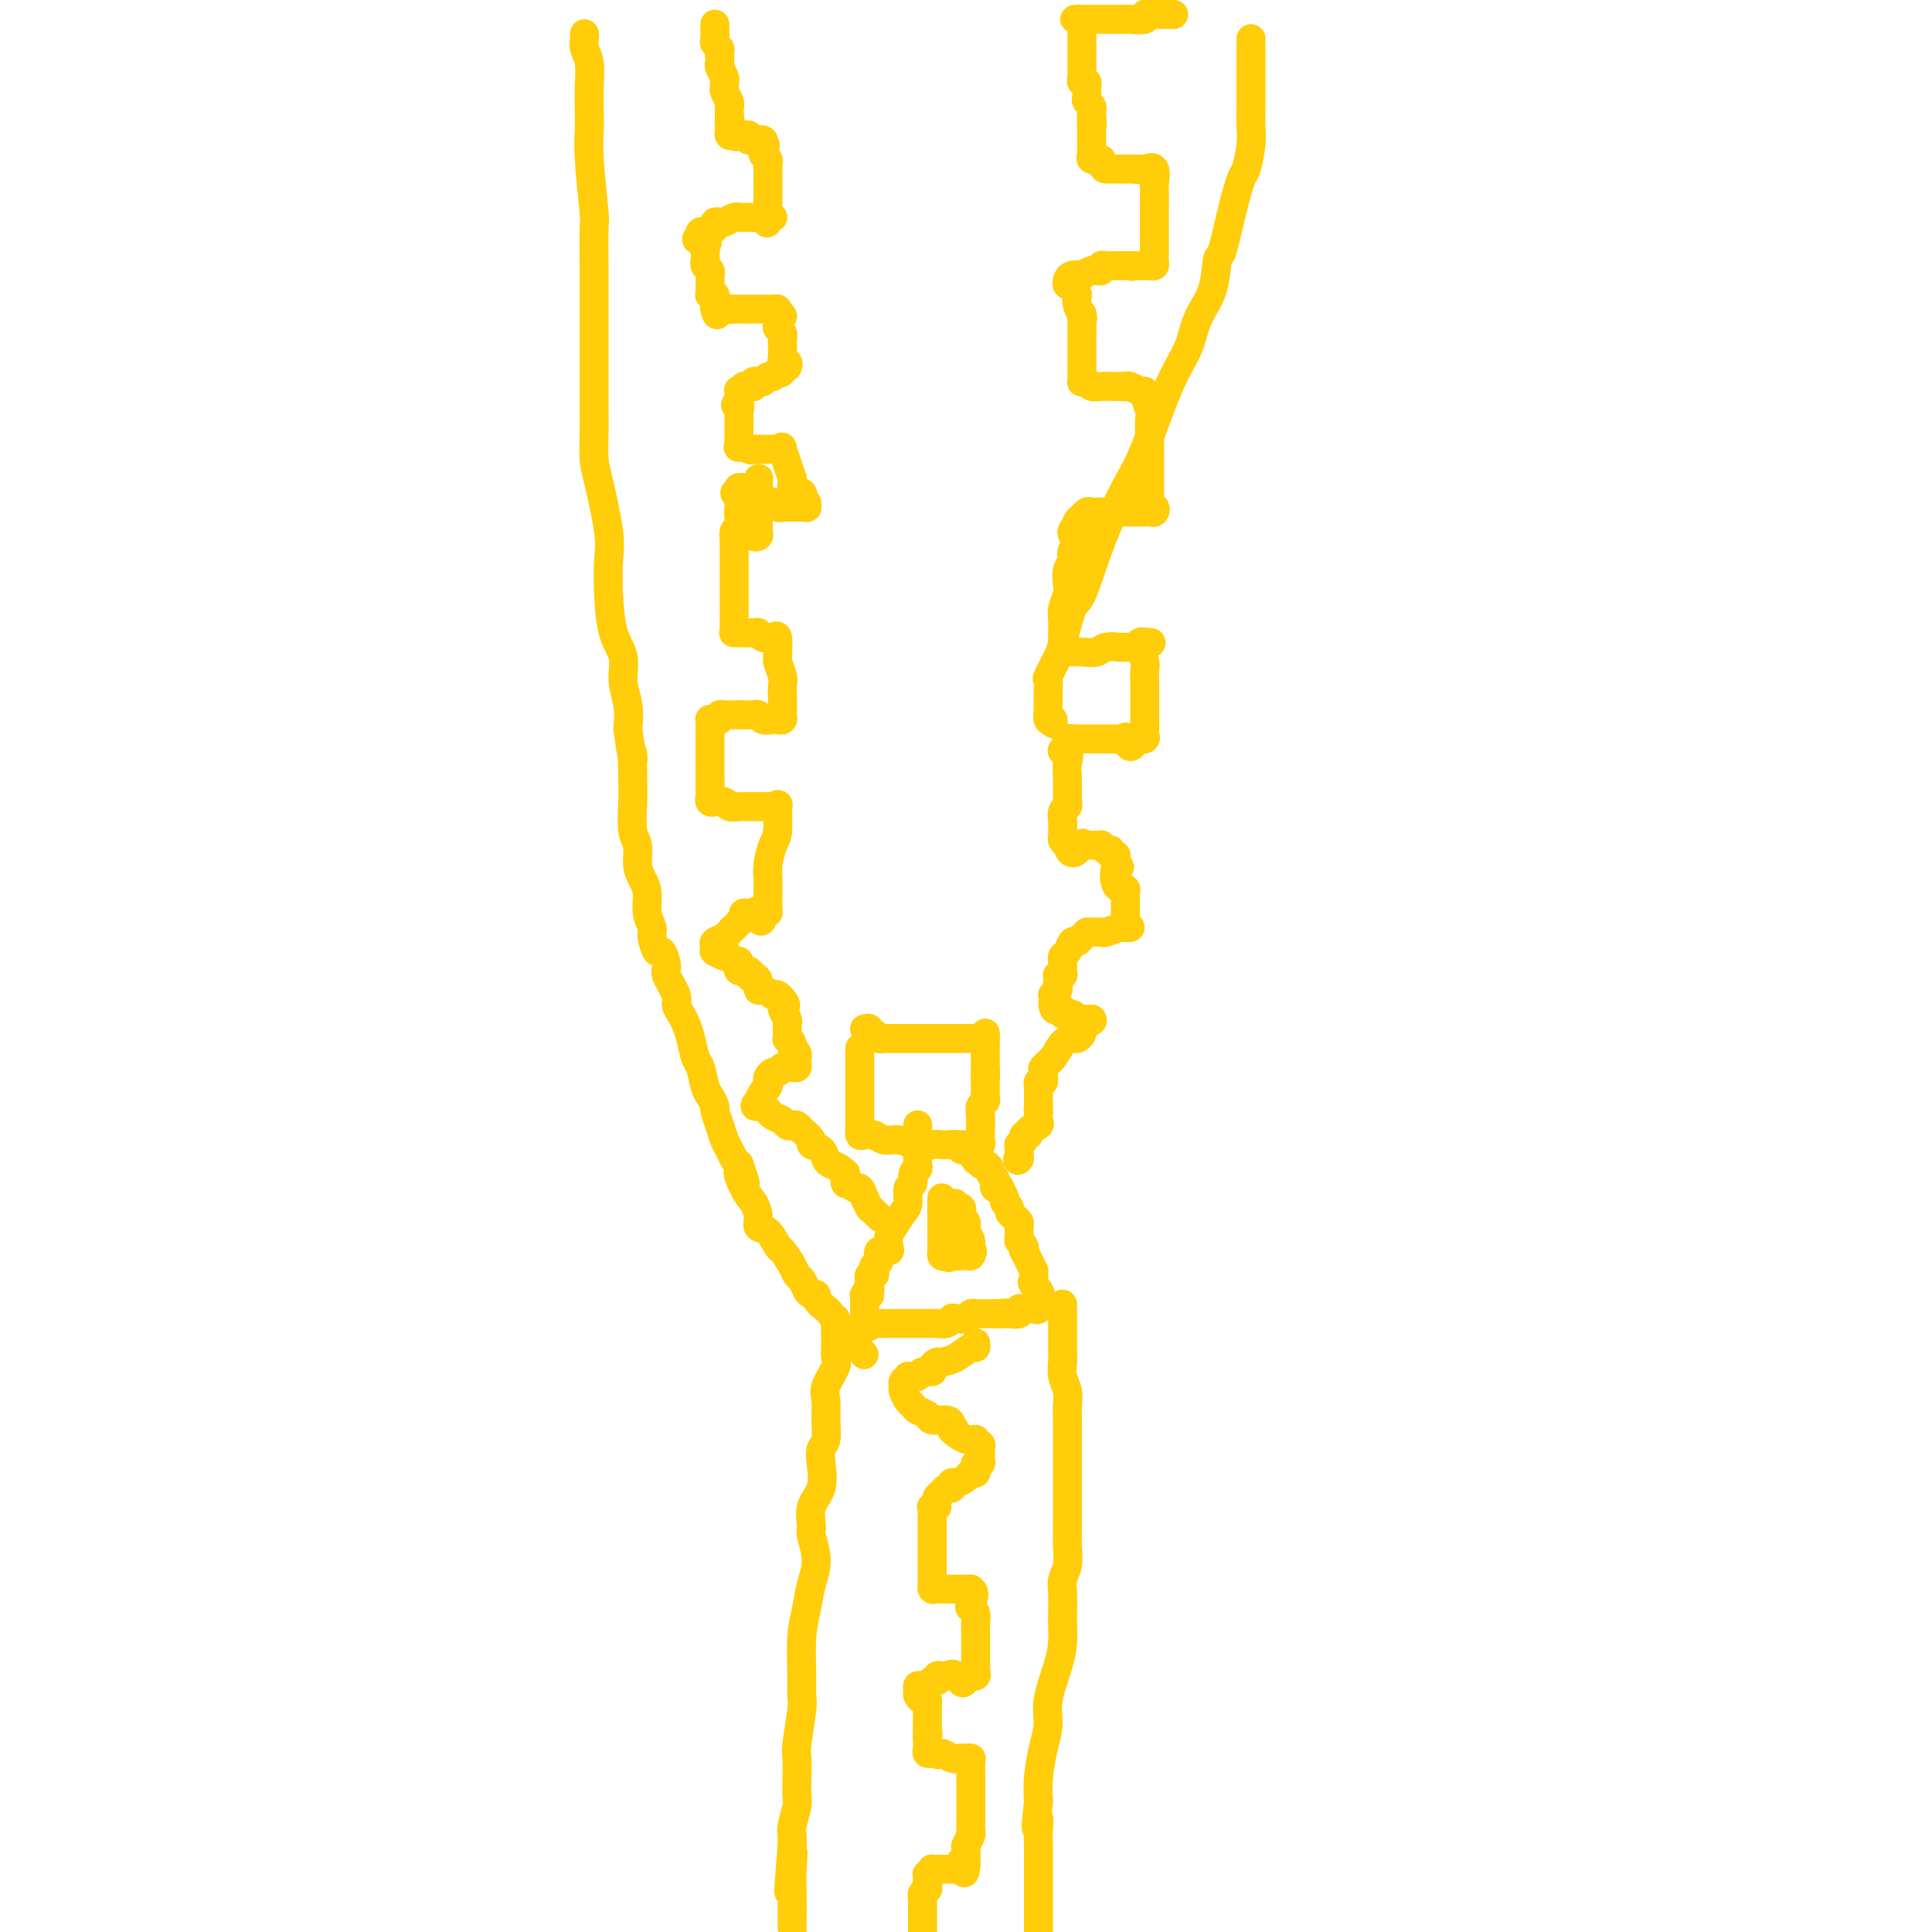 <svg viewBox='0 0 400 400' version='1.1' xmlns='http://www.w3.org/2000/svg' xmlns:xlink='http://www.w3.org/1999/xlink'><g fill='none' stroke='#FFCD0A' stroke-width='6' stroke-linecap='round' stroke-linejoin='round'><path d='M178,217c-0.000,0.333 -0.000,0.666 0,1c0.000,0.334 0.000,0.669 0,1c-0.000,0.331 -0.000,0.660 0,1c0.000,0.340 0.000,0.692 0,1c-0.000,0.308 -0.000,0.572 0,1c0.000,0.428 0.000,1.022 0,2c-0.000,0.978 -0.000,2.342 0,3c0.000,0.658 0.000,0.610 0,1c-0.000,0.390 -0.001,1.219 0,2c0.001,0.781 0.002,1.516 0,2c-0.002,0.484 -0.009,0.717 0,1c0.009,0.283 0.032,0.616 0,1c-0.032,0.384 -0.119,0.820 0,1c0.119,0.180 0.443,0.103 1,0c0.557,-0.103 1.345,-0.234 2,0c0.655,0.234 1.176,0.832 2,1c0.824,0.168 1.950,-0.095 3,0c1.050,0.095 2.025,0.547 3,1'/><path d='M189,237c2.520,0.619 3.318,0.166 4,0c0.682,-0.166 1.246,-0.044 2,0c0.754,0.044 1.698,0.012 2,0c0.302,-0.012 -0.039,-0.003 0,0c0.039,0.003 0.459,0.002 1,0c0.541,-0.002 1.203,-0.003 2,0c0.797,0.003 1.730,0.010 2,0c0.270,-0.010 -0.124,-0.037 0,0c0.124,0.037 0.764,0.136 1,0c0.236,-0.136 0.067,-0.509 0,-1c-0.067,-0.491 -0.032,-1.101 0,-2c0.032,-0.899 0.061,-2.086 0,-3c-0.061,-0.914 -0.213,-1.554 0,-2c0.213,-0.446 0.789,-0.697 1,-1c0.211,-0.303 0.057,-0.659 0,-1c-0.057,-0.341 -0.015,-0.669 0,-1c0.015,-0.331 0.004,-0.666 0,-1c-0.004,-0.334 -0.001,-0.667 0,-1c0.001,-0.333 0.001,-0.667 0,-1'/><path d='M204,223c0.155,-2.343 0.041,-1.201 0,-1c-0.041,0.201 -0.011,-0.537 0,-1c0.011,-0.463 0.003,-0.649 0,-1c-0.003,-0.351 -0.001,-0.867 0,-1c0.001,-0.133 0.000,0.118 0,0c-0.000,-0.118 -0.000,-0.606 0,-1c0.000,-0.394 0.000,-0.693 0,-1c-0.000,-0.307 -0.000,-0.621 0,-1c0.000,-0.379 0.000,-0.823 0,-1c-0.000,-0.177 -0.000,-0.089 0,0'/><path d='M204,215c0.000,-1.467 0.000,-1.133 0,-1c0.000,0.133 0.000,0.067 0,0'/><path d='M179,213c0.447,-0.121 0.893,-0.243 1,0c0.107,0.243 -0.126,0.850 0,1c0.126,0.150 0.611,-0.156 1,0c0.389,0.156 0.683,0.774 1,1c0.317,0.226 0.657,0.061 1,0c0.343,-0.061 0.689,-0.016 1,0c0.311,0.016 0.588,0.004 1,0c0.412,-0.004 0.958,-0.001 1,0c0.042,0.001 -0.421,0.000 0,0c0.421,-0.000 1.725,-0.000 2,0c0.275,0.000 -0.478,0.000 0,0c0.478,-0.000 2.186,-0.000 3,0c0.814,0.000 0.733,0.000 1,0c0.267,-0.000 0.884,-0.000 1,0c0.116,0.000 -0.267,0.000 0,0c0.267,-0.000 1.185,-0.000 2,0c0.815,0.000 1.529,0.000 2,0c0.471,-0.000 0.701,-0.000 1,0c0.299,0.000 0.668,0.000 1,0c0.332,-0.000 0.628,-0.000 1,0c0.372,0.000 0.821,0.000 1,0c0.179,-0.000 0.090,-0.000 0,0'/><path d='M190,233c0.000,-0.100 0.000,-0.199 0,0c-0.000,0.199 -0.000,0.698 0,1c0.000,0.302 0.000,0.409 0,1c-0.000,0.591 -0.000,1.668 0,2c0.000,0.332 0.001,-0.079 0,0c-0.001,0.079 -0.004,0.650 0,1c0.004,0.350 0.016,0.479 0,1c-0.016,0.521 -0.061,1.433 0,2c0.061,0.567 0.227,0.789 0,1c-0.227,0.211 -0.847,0.412 -1,1c-0.153,0.588 0.163,1.565 0,2c-0.163,0.435 -0.804,0.329 -1,1c-0.196,0.671 0.052,2.120 0,3c-0.052,0.880 -0.404,1.193 -1,2c-0.596,0.807 -1.435,2.109 -2,3c-0.565,0.891 -0.854,1.370 -1,2c-0.146,0.630 -0.148,1.412 0,2c0.148,0.588 0.446,0.983 0,1c-0.446,0.017 -1.635,-0.345 -2,0c-0.365,0.345 0.095,1.398 0,2c-0.095,0.602 -0.743,0.754 -1,1c-0.257,0.246 -0.121,0.587 0,1c0.121,0.413 0.229,0.898 0,1c-0.229,0.102 -0.793,-0.179 -1,0c-0.207,0.179 -0.056,0.817 0,1c0.056,0.183 0.016,-0.091 0,0c-0.016,0.091 -0.008,0.545 0,1'/><path d='M180,266c-1.233,2.797 -0.316,1.288 0,1c0.316,-0.288 0.032,0.644 0,1c-0.032,0.356 0.188,0.137 0,0c-0.188,-0.137 -0.782,-0.190 -1,0c-0.218,0.190 -0.058,0.623 0,1c0.058,0.377 0.015,0.697 0,1c-0.015,0.303 -0.001,0.590 0,1c0.001,0.410 -0.010,0.945 0,1c0.010,0.055 0.041,-0.370 0,0c-0.041,0.370 -0.155,1.534 0,2c0.155,0.466 0.577,0.233 1,0'/><path d='M180,274c-0.031,1.238 -0.108,0.332 0,0c0.108,-0.332 0.401,-0.089 1,0c0.599,0.089 1.505,0.024 2,0c0.495,-0.024 0.579,-0.006 1,0c0.421,0.006 1.177,0.002 2,0c0.823,-0.002 1.712,-0.000 2,0c0.288,0.000 -0.025,0.000 0,0c0.025,-0.000 0.387,-0.000 1,0c0.613,0.000 1.477,0.001 2,0c0.523,-0.001 0.704,-0.004 1,0c0.296,0.004 0.708,0.015 1,0c0.292,-0.015 0.463,-0.056 1,0c0.537,0.056 1.439,0.207 2,0c0.561,-0.207 0.781,-0.774 1,-1c0.219,-0.226 0.436,-0.113 1,0c0.564,0.113 1.475,0.226 2,0c0.525,-0.226 0.666,-0.793 1,-1c0.334,-0.207 0.863,-0.056 1,0c0.137,0.056 -0.117,0.015 0,0c0.117,-0.015 0.606,-0.004 1,0c0.394,0.004 0.693,0.001 1,0c0.307,-0.001 0.621,-0.000 1,0c0.379,0.000 0.823,0.000 1,0c0.177,-0.000 0.089,-0.000 0,0'/><path d='M206,272c4.195,-0.311 1.684,-0.087 1,0c-0.684,0.087 0.461,0.037 1,0c0.539,-0.037 0.473,-0.062 1,0c0.527,0.062 1.647,0.212 2,0c0.353,-0.212 -0.059,-0.788 0,-1c0.059,-0.212 0.590,-0.062 1,0c0.410,0.062 0.697,0.037 1,0c0.303,-0.037 0.620,-0.087 1,0c0.380,0.087 0.823,0.311 1,0c0.177,-0.311 0.089,-1.155 0,-2'/><path d='M215,269c1.166,-1.094 -0.419,-2.330 -1,-3c-0.581,-0.670 -0.158,-0.773 0,-1c0.158,-0.227 0.053,-0.576 0,-1c-0.053,-0.424 -0.053,-0.922 0,-1c0.053,-0.078 0.159,0.263 0,0c-0.159,-0.263 -0.582,-1.131 -1,-2c-0.418,-0.869 -0.830,-1.738 -1,-2c-0.170,-0.262 -0.098,0.083 0,0c0.098,-0.083 0.223,-0.596 0,-1c-0.223,-0.404 -0.792,-0.700 -1,-1c-0.208,-0.300 -0.055,-0.605 0,-1c0.055,-0.395 0.012,-0.879 0,-1c-0.012,-0.121 0.007,0.122 0,0c-0.007,-0.122 -0.039,-0.610 0,-1c0.039,-0.390 0.150,-0.682 0,-1c-0.150,-0.318 -0.561,-0.661 -1,-1c-0.439,-0.339 -0.906,-0.673 -1,-1c-0.094,-0.327 0.186,-0.648 0,-1c-0.186,-0.352 -0.838,-0.734 -1,-1c-0.162,-0.266 0.167,-0.414 0,-1c-0.167,-0.586 -0.828,-1.610 -1,-2c-0.172,-0.390 0.146,-0.146 0,0c-0.146,0.146 -0.756,0.194 -1,0c-0.244,-0.194 -0.121,-0.630 0,-1c0.121,-0.370 0.240,-0.674 0,-1c-0.240,-0.326 -0.837,-0.675 -1,-1c-0.163,-0.325 0.110,-0.626 0,-1c-0.110,-0.374 -0.603,-0.821 -1,-1c-0.397,-0.179 -0.699,-0.089 -1,0'/><path d='M203,241c-1.459,-2.100 -1.108,-1.351 -1,-1c0.108,0.351 -0.027,0.304 0,0c0.027,-0.304 0.214,-0.865 0,-1c-0.214,-0.135 -0.831,0.156 -1,0c-0.169,-0.156 0.109,-0.760 0,-1c-0.109,-0.240 -0.604,-0.117 -1,0c-0.396,0.117 -0.694,0.227 -1,0c-0.306,-0.227 -0.621,-0.792 -1,-1c-0.379,-0.208 -0.823,-0.059 -1,0c-0.177,0.059 -0.089,0.030 0,0'/><path d='M195,248c0.000,0.303 0.000,0.606 0,1c0.000,0.394 0.000,0.879 0,1c0.000,0.121 0.000,-0.123 0,0c0.000,0.123 0.000,0.611 0,1c0.000,0.389 0.000,0.679 0,1c0.000,0.321 0.000,0.674 0,1c-0.000,0.326 0.000,0.626 0,1c0.000,0.374 0.000,0.821 0,1c0.000,0.179 0.000,0.089 0,0'/><path d='M195,255c0.000,1.260 0.000,0.911 0,1c-0.000,0.089 -0.001,0.616 0,1c0.001,0.384 0.003,0.625 0,1c-0.003,0.375 -0.011,0.884 0,1c0.011,0.116 0.041,-0.161 0,0c-0.041,0.161 -0.155,0.760 0,1c0.155,0.240 0.577,0.120 1,0'/><path d='M196,260c0.334,0.774 0.667,0.208 1,0c0.333,-0.208 0.664,-0.059 1,0c0.336,0.059 0.678,0.026 1,0c0.322,-0.026 0.625,-0.045 1,0c0.375,0.045 0.821,0.156 1,0c0.179,-0.156 0.089,-0.578 0,-1'/><path d='M201,259c0.757,-0.067 0.150,0.266 0,0c-0.150,-0.266 0.157,-1.132 0,-2c-0.157,-0.868 -0.778,-1.738 -1,-2c-0.222,-0.262 -0.046,0.085 0,0c0.046,-0.085 -0.039,-0.601 0,-1c0.039,-0.399 0.203,-0.681 0,-1c-0.203,-0.319 -0.773,-0.674 -1,-1c-0.227,-0.326 -0.112,-0.624 0,-1c0.112,-0.376 0.223,-0.832 0,-1c-0.223,-0.168 -0.778,-0.048 -1,0c-0.222,0.048 -0.111,0.024 0,0'/><path d='M198,250c-0.500,-1.500 -0.250,-0.750 0,0'/><path d='M243,3c-0.333,0.000 -0.666,0.000 -1,0c-0.334,-0.000 -0.668,-0.001 -1,0c-0.332,0.001 -0.660,0.004 -1,0c-0.340,-0.004 -0.690,-0.015 -1,0c-0.310,0.015 -0.579,0.057 -1,0c-0.421,-0.057 -0.995,-0.211 -1,0c-0.005,0.211 0.560,0.789 0,1c-0.560,0.211 -2.244,0.057 -3,0c-0.756,-0.057 -0.585,-0.015 -1,0c-0.415,0.015 -1.417,0.004 -2,0c-0.583,-0.004 -0.748,-0.001 -1,0c-0.252,0.001 -0.592,0.000 -1,0c-0.408,-0.000 -0.883,-0.000 -1,0c-0.117,0.000 0.123,0.000 0,0c-0.123,-0.000 -0.610,-0.000 -1,0c-0.390,0.000 -0.682,0.000 -1,0c-0.318,-0.000 -0.662,-0.000 -1,0c-0.338,0.000 -0.669,0.000 -1,0'/><path d='M224,4c-2.939,0.107 -0.788,-0.126 0,0c0.788,0.126 0.211,0.611 0,1c-0.211,0.389 -0.057,0.681 0,1c0.057,0.319 0.015,0.666 0,1c-0.015,0.334 -0.004,0.654 0,1c0.004,0.346 0.001,0.718 0,1c-0.001,0.282 -0.000,0.475 0,1c0.000,0.525 0.000,1.383 0,2c-0.000,0.617 -0.001,0.992 0,1c0.001,0.008 0.004,-0.353 0,0c-0.004,0.353 -0.015,1.418 0,2c0.015,0.582 0.057,0.681 0,1c-0.057,0.319 -0.211,0.859 0,1c0.211,0.141 0.788,-0.117 1,0c0.212,0.117 0.061,0.609 0,1c-0.061,0.391 -0.030,0.682 0,1c0.030,0.318 0.061,0.663 0,1c-0.061,0.337 -0.212,0.668 0,1c0.212,0.332 0.788,0.666 1,1c0.212,0.334 0.061,0.667 0,1c-0.061,0.333 -0.030,0.667 0,1'/><path d='M226,24c0.309,3.256 0.083,1.397 0,1c-0.083,-0.397 -0.022,0.667 0,1c0.022,0.333 0.006,-0.064 0,0c-0.006,0.064 -0.002,0.591 0,1c0.002,0.409 0.000,0.701 0,1c-0.000,0.299 0.000,0.605 0,1c-0.000,0.395 -0.002,0.880 0,1c0.002,0.120 0.006,-0.125 0,0c-0.006,0.125 -0.022,0.621 0,1c0.022,0.379 0.083,0.640 0,1c-0.083,0.360 -0.309,0.817 0,1c0.309,0.183 1.155,0.091 2,0'/><path d='M228,33c0.427,1.845 0.496,1.959 1,2c0.504,0.041 1.445,0.011 2,0c0.555,-0.011 0.726,-0.003 1,0c0.274,0.003 0.651,0.001 1,0c0.349,-0.001 0.671,-0.000 1,0c0.329,0.000 0.664,0.000 1,0'/><path d='M235,35c1.281,0.297 0.984,0.038 1,0c0.016,-0.038 0.344,0.145 1,0c0.656,-0.145 1.640,-0.616 2,0c0.360,0.616 0.097,2.320 0,3c-0.097,0.680 -0.028,0.337 0,1c0.028,0.663 0.014,2.331 0,4'/><path d='M239,43c0.000,1.295 0.000,0.531 0,1c-0.000,0.469 -0.000,2.171 0,3c0.000,0.829 0.000,0.785 0,1c-0.000,0.215 -0.000,0.687 0,1c0.000,0.313 0.001,0.466 0,1c-0.001,0.534 -0.003,1.450 0,2c0.003,0.550 0.011,0.736 0,1c-0.011,0.264 -0.041,0.607 0,1c0.041,0.393 0.152,0.837 0,1c-0.152,0.163 -0.565,0.044 -1,0c-0.435,-0.044 -0.890,-0.012 -1,0c-0.110,0.012 0.124,0.003 0,0c-0.124,-0.003 -0.607,-0.001 -1,0c-0.393,0.001 -0.697,0.000 -1,0'/><path d='M235,55c-0.781,0.309 -0.734,0.083 -1,0c-0.266,-0.083 -0.845,-0.022 -1,0c-0.155,0.022 0.113,0.006 0,0c-0.113,-0.006 -0.609,-0.003 -1,0c-0.391,0.003 -0.678,0.004 -1,0c-0.322,-0.004 -0.678,-0.015 -1,0c-0.322,0.015 -0.610,0.056 -1,0c-0.390,-0.056 -0.883,-0.207 -1,0c-0.117,0.207 0.142,0.774 0,1c-0.142,0.226 -0.686,0.112 -1,0c-0.314,-0.112 -0.399,-0.224 -1,0c-0.601,0.224 -1.717,0.782 -2,1c-0.283,0.218 0.267,0.095 0,0c-0.267,-0.095 -1.350,-0.161 -2,0c-0.650,0.161 -0.868,0.549 -1,1c-0.132,0.451 -0.180,0.964 0,1c0.180,0.036 0.587,-0.405 1,0c0.413,0.405 0.832,1.655 1,2c0.168,0.345 0.084,-0.215 0,0c-0.084,0.215 -0.167,1.204 0,2c0.167,0.796 0.583,1.398 1,2'/><path d='M224,65c0.309,1.453 0.083,1.086 0,1c-0.083,-0.086 -0.022,0.110 0,1c0.022,0.890 0.006,2.476 0,3c-0.006,0.524 -0.002,-0.013 0,0c0.002,0.013 0.000,0.577 0,1c-0.000,0.423 -0.000,0.705 0,1c0.000,0.295 0.000,0.604 0,1c-0.000,0.396 0.000,0.880 0,1c-0.000,0.120 -0.000,-0.123 0,0c0.000,0.123 0.000,0.611 0,1c-0.000,0.389 -0.001,0.679 0,1c0.001,0.321 0.003,0.673 0,1c-0.003,0.327 -0.013,0.627 0,1c0.013,0.373 0.048,0.818 0,1c-0.048,0.182 -0.179,0.101 0,0c0.179,-0.101 0.667,-0.223 1,0c0.333,0.223 0.512,0.792 1,1c0.488,0.208 1.285,0.056 2,0c0.715,-0.056 1.347,-0.016 2,0c0.653,0.016 1.326,0.008 2,0'/><path d='M232,80c1.432,0.171 1.011,0.098 1,0c-0.011,-0.098 0.388,-0.221 1,0c0.612,0.221 1.436,0.788 2,1c0.564,0.212 0.869,0.071 1,0c0.131,-0.071 0.088,-0.072 0,0c-0.088,0.072 -0.220,0.216 0,1c0.220,0.784 0.791,2.207 1,3c0.209,0.793 0.056,0.954 0,2c-0.056,1.046 -0.015,2.976 0,4c0.015,1.024 0.004,1.142 0,2c-0.004,0.858 -0.001,2.457 0,3c0.001,0.543 0.000,0.029 0,0c-0.000,-0.029 -0.000,0.425 0,1c0.000,0.575 0.000,1.270 0,2c-0.000,0.730 -0.000,1.494 0,2c0.000,0.506 0.000,0.753 0,1'/><path d='M238,102c-0.004,2.813 -0.014,1.346 0,1c0.014,-0.346 0.053,0.429 0,1c-0.053,0.571 -0.197,0.938 0,1c0.197,0.062 0.736,-0.179 1,0c0.264,0.179 0.254,0.780 0,1c-0.254,0.220 -0.753,0.059 -1,0c-0.247,-0.059 -0.241,-0.016 -1,0c-0.759,0.016 -2.282,0.004 -3,0c-0.718,-0.004 -0.630,-0.001 -1,0c-0.370,0.001 -1.198,-0.001 -2,0c-0.802,0.001 -1.578,0.004 -2,0c-0.422,-0.004 -0.490,-0.016 -1,0c-0.510,0.016 -1.461,0.060 -2,0c-0.539,-0.060 -0.667,-0.223 -1,0c-0.333,0.223 -0.873,0.833 -1,1c-0.127,0.167 0.158,-0.109 0,0c-0.158,0.109 -0.759,0.603 -1,1c-0.241,0.397 -0.120,0.699 0,1'/><path d='M223,109c-2.256,1.204 -0.394,2.213 0,3c0.394,0.787 -0.678,1.350 -1,2c-0.322,0.650 0.106,1.385 0,2c-0.106,0.615 -0.746,1.108 -1,2c-0.254,0.892 -0.121,2.182 0,3c0.121,0.818 0.229,1.165 0,2c-0.229,0.835 -0.794,2.160 -1,3c-0.206,0.840 -0.054,1.196 0,2c0.054,0.804 0.011,2.058 0,3c-0.011,0.942 0.009,1.573 0,2c-0.009,0.427 -0.049,0.651 0,1c0.049,0.349 0.186,0.822 0,1c-0.186,0.178 -0.694,0.062 0,0c0.694,-0.062 2.592,-0.069 4,0c1.408,0.069 2.328,0.214 3,0c0.672,-0.214 1.097,-0.789 2,-1c0.903,-0.211 2.283,-0.060 3,0c0.717,0.060 0.769,0.030 1,0c0.231,-0.030 0.639,-0.060 1,0c0.361,0.060 0.674,0.208 1,0c0.326,-0.208 0.665,-0.774 1,-1c0.335,-0.226 0.668,-0.113 1,0'/><path d='M237,133c2.630,-0.086 0.705,0.200 0,1c-0.705,0.800 -0.189,2.116 0,3c0.189,0.884 0.051,1.337 0,2c-0.051,0.663 -0.014,1.536 0,2c0.014,0.464 0.004,0.520 0,1c-0.004,0.480 -0.001,1.386 0,2c0.001,0.614 0.000,0.938 0,1c-0.000,0.062 -0.000,-0.137 0,0c0.000,0.137 0.000,0.610 0,1c-0.000,0.390 -0.000,0.696 0,1c0.000,0.304 0.000,0.606 0,1c-0.000,0.394 -0.000,0.879 0,1c0.000,0.121 0.002,-0.121 0,0c-0.002,0.121 -0.006,0.607 0,1c0.006,0.393 0.022,0.693 0,1c-0.022,0.307 -0.083,0.621 0,1c0.083,0.379 0.309,0.823 0,1c-0.309,0.177 -1.155,0.089 -2,0'/><path d='M235,153c-0.791,3.094 -1.770,0.829 -2,0c-0.230,-0.829 0.288,-0.222 0,0c-0.288,0.222 -1.383,0.060 -2,0c-0.617,-0.060 -0.757,-0.016 -1,0c-0.243,0.016 -0.590,0.004 -1,0c-0.410,-0.004 -0.883,-0.001 -1,0c-0.117,0.001 0.122,0.000 0,0c-0.122,-0.000 -0.607,-0.000 -1,0c-0.393,0.000 -0.696,0.000 -1,0c-0.304,-0.000 -0.611,-0.001 -1,0c-0.389,0.001 -0.861,0.003 -1,0c-0.139,-0.003 0.054,-0.012 0,0c-0.054,0.012 -0.355,0.044 -1,0c-0.645,-0.044 -1.635,-0.166 -2,0c-0.365,0.166 -0.104,0.619 0,1c0.104,0.381 0.052,0.691 0,1'/><path d='M221,155c-2.166,0.460 -0.580,0.608 0,1c0.580,0.392 0.156,1.026 0,2c-0.156,0.974 -0.042,2.288 0,3c0.042,0.712 0.012,0.821 0,1c-0.012,0.179 -0.007,0.428 0,1c0.007,0.572 0.016,1.466 0,2c-0.016,0.534 -0.057,0.708 0,1c0.057,0.292 0.211,0.703 0,1c-0.211,0.297 -0.788,0.479 -1,1c-0.212,0.521 -0.057,1.383 0,2c0.057,0.617 0.018,0.991 0,1c-0.018,0.009 -0.015,-0.348 0,0c0.015,0.348 0.043,1.401 0,2c-0.043,0.599 -0.155,0.742 0,1c0.155,0.258 0.578,0.629 1,1'/><path d='M221,175c0.692,3.094 2.423,0.829 3,0c0.577,-0.829 0.001,-0.222 0,0c-0.001,0.222 0.573,0.058 1,0c0.427,-0.058 0.705,-0.012 1,0c0.295,0.012 0.605,-0.012 1,0c0.395,0.012 0.875,0.060 1,0c0.125,-0.060 -0.106,-0.227 0,0c0.106,0.227 0.550,0.848 1,1c0.450,0.152 0.905,-0.167 1,0c0.095,0.167 -0.170,0.818 0,1c0.170,0.182 0.777,-0.105 1,0c0.223,0.105 0.064,0.601 0,1c-0.064,0.399 -0.032,0.699 0,1'/><path d='M231,179c1.564,0.679 0.476,0.377 0,1c-0.476,0.623 -0.338,2.170 0,3c0.338,0.830 0.875,0.943 1,1c0.125,0.057 -0.163,0.056 0,0c0.163,-0.056 0.776,-0.169 1,0c0.224,0.169 0.060,0.619 0,1c-0.060,0.381 -0.016,0.695 0,1c0.016,0.305 0.004,0.603 0,1c-0.004,0.397 -0.001,0.894 0,1c0.001,0.106 -0.001,-0.179 0,0c0.001,0.179 0.005,0.822 0,1c-0.005,0.178 -0.019,-0.110 0,0c0.019,0.110 0.072,0.618 0,1c-0.072,0.382 -0.269,0.637 0,1c0.269,0.363 1.004,0.833 1,1c-0.004,0.167 -0.746,0.031 -1,0c-0.254,-0.031 -0.021,0.044 0,0c0.021,-0.044 -0.170,-0.208 -1,0c-0.830,0.208 -2.300,0.787 -3,1c-0.700,0.213 -0.628,0.061 -1,0c-0.372,-0.061 -1.186,-0.030 -2,0'/><path d='M226,193c-1.245,0.244 -0.859,-0.147 -1,0c-0.141,0.147 -0.811,0.831 -1,1c-0.189,0.169 0.103,-0.176 0,0c-0.103,0.176 -0.602,0.873 -1,1c-0.398,0.127 -0.695,-0.317 -1,0c-0.305,0.317 -0.618,1.394 -1,2c-0.382,0.606 -0.833,0.740 -1,1c-0.167,0.260 -0.048,0.644 0,1c0.048,0.356 0.027,0.683 0,1c-0.027,0.317 -0.060,0.624 0,1c0.060,0.376 0.212,0.822 0,1c-0.212,0.178 -0.788,0.089 -1,0c-0.212,-0.089 -0.061,-0.178 0,0c0.061,0.178 0.030,0.621 0,1c-0.030,0.379 -0.061,0.693 0,1c0.061,0.307 0.212,0.607 0,1c-0.212,0.393 -0.789,0.878 -1,1c-0.211,0.122 -0.057,-0.121 0,0c0.057,0.121 0.016,0.606 0,1c-0.016,0.394 -0.008,0.697 0,1'/><path d='M218,208c0.018,1.863 1.564,1.021 2,1c0.436,-0.021 -0.238,0.779 0,1c0.238,0.221 1.387,-0.137 2,0c0.613,0.137 0.690,0.769 1,1c0.310,0.231 0.854,0.062 1,0c0.146,-0.062 -0.105,-0.017 0,0c0.105,0.017 0.567,0.004 1,0c0.433,-0.004 0.838,-0.001 1,0c0.162,0.001 0.081,0.001 0,0'/><path d='M226,211c0.784,0.627 -1.257,0.694 -2,1c-0.743,0.306 -0.187,0.852 0,1c0.187,0.148 0.006,-0.103 0,0c-0.006,0.103 0.165,0.559 0,1c-0.165,0.441 -0.665,0.867 -1,1c-0.335,0.133 -0.507,-0.028 -1,0c-0.493,0.028 -1.309,0.245 -2,1c-0.691,0.755 -1.256,2.049 -2,3c-0.744,0.951 -1.667,1.561 -2,2c-0.333,0.439 -0.075,0.709 0,1c0.075,0.291 -0.032,0.603 0,1c0.032,0.397 0.205,0.880 0,1c-0.205,0.120 -0.787,-0.121 -1,0c-0.213,0.121 -0.057,0.606 0,1c0.057,0.394 0.015,0.697 0,1c-0.015,0.303 -0.004,0.607 0,1c0.004,0.393 0.001,0.875 0,1c-0.001,0.125 -0.000,-0.107 0,0c0.000,0.107 0.000,0.554 0,1'/><path d='M215,229c-0.157,1.416 -0.050,0.957 0,1c0.050,0.043 0.043,0.590 0,1c-0.043,0.410 -0.121,0.684 0,1c0.121,0.316 0.440,0.676 0,1c-0.440,0.324 -1.638,0.613 -2,1c-0.362,0.387 0.113,0.874 0,1c-0.113,0.126 -0.815,-0.107 -1,0c-0.185,0.107 0.147,0.553 0,1c-0.147,0.447 -0.771,0.893 -1,1c-0.229,0.107 -0.062,-0.125 0,0c0.062,0.125 0.018,0.607 0,1c-0.018,0.393 -0.009,0.696 0,1'/><path d='M211,239c-0.622,1.778 -0.178,1.222 0,1c0.178,-0.222 0.089,-0.111 0,0'/><path d='M148,5c-0.008,0.220 -0.016,0.440 0,1c0.016,0.560 0.057,1.459 0,2c-0.057,0.541 -0.211,0.722 0,1c0.211,0.278 0.788,0.651 1,1c0.212,0.349 0.061,0.675 0,1c-0.061,0.325 -0.030,0.650 0,1c0.030,0.350 0.061,0.724 0,1c-0.061,0.276 -0.214,0.454 0,1c0.214,0.546 0.793,1.459 1,2c0.207,0.541 0.041,0.709 0,1c-0.041,0.291 0.041,0.704 0,1c-0.041,0.296 -0.207,0.475 0,1c0.207,0.525 0.788,1.398 1,2c0.212,0.602 0.057,0.935 0,1c-0.057,0.065 -0.015,-0.136 0,0c0.015,0.136 0.004,0.610 0,1c-0.004,0.390 -0.002,0.695 0,1'/><path d='M151,24c0.464,3.102 0.124,1.357 0,1c-0.124,-0.357 -0.030,0.675 0,1c0.030,0.325 -0.002,-0.057 0,0c0.002,0.057 0.039,0.554 0,1c-0.039,0.446 -0.154,0.842 0,1c0.154,0.158 0.577,0.079 1,0'/><path d='M152,28c0.392,0.620 0.874,0.170 1,0c0.126,-0.170 -0.102,-0.060 0,0c0.102,0.060 0.534,0.069 1,0c0.466,-0.069 0.966,-0.215 1,0c0.034,0.215 -0.397,0.793 0,1c0.397,0.207 1.622,0.045 2,0c0.378,-0.045 -0.090,0.026 0,0c0.090,-0.026 0.740,-0.150 1,0c0.260,0.150 0.130,0.575 0,1'/><path d='M158,30c0.924,0.261 0.233,-0.085 0,0c-0.233,0.085 -0.010,0.601 0,1c0.010,0.399 -0.193,0.680 0,1c0.193,0.320 0.784,0.677 1,1c0.216,0.323 0.058,0.611 0,1c-0.058,0.389 -0.016,0.877 0,1c0.016,0.123 0.004,-0.121 0,0c-0.004,0.121 -0.001,0.606 0,1c0.001,0.394 0.000,0.697 0,1c-0.000,0.303 -0.000,0.606 0,1c0.000,0.394 0.000,0.879 0,1c-0.000,0.121 0.000,-0.123 0,0c-0.000,0.123 -0.000,0.611 0,1c0.000,0.389 0.000,0.678 0,1c-0.000,0.322 -0.001,0.679 0,1c0.001,0.321 0.005,0.608 0,1c-0.005,0.392 -0.018,0.890 0,1c0.018,0.110 0.067,-0.166 0,0c-0.067,0.166 -0.249,0.776 0,1c0.249,0.224 0.928,0.064 1,0c0.072,-0.064 -0.464,-0.032 -1,0'/><path d='M159,45c-0.008,2.321 -0.527,0.622 -1,0c-0.473,-0.622 -0.900,-0.167 -1,0c-0.100,0.167 0.127,0.045 0,0c-0.127,-0.045 -0.608,-0.012 -1,0c-0.392,0.012 -0.695,0.002 -1,0c-0.305,-0.002 -0.610,0.003 -1,0c-0.390,-0.003 -0.864,-0.015 -1,0c-0.136,0.015 0.065,0.056 0,0c-0.065,-0.056 -0.395,-0.208 -1,0c-0.605,0.208 -1.485,0.778 -2,1c-0.515,0.222 -0.664,0.098 -1,0c-0.336,-0.098 -0.860,-0.170 -1,0c-0.140,0.170 0.102,0.581 0,1c-0.102,0.419 -0.550,0.847 -1,1c-0.450,0.153 -0.904,0.031 -1,0c-0.096,-0.031 0.167,0.030 0,0c-0.167,-0.030 -0.762,-0.151 -1,0c-0.238,0.151 -0.119,0.576 0,1'/><path d='M145,49c-1.939,0.802 0.212,0.806 1,1c0.788,0.194 0.211,0.577 0,1c-0.211,0.423 -0.058,0.887 0,1c0.058,0.113 0.019,-0.125 0,0c-0.019,0.125 -0.019,0.612 0,1c0.019,0.388 0.058,0.678 0,1c-0.058,0.322 -0.212,0.678 0,1c0.212,0.322 0.789,0.611 1,1c0.211,0.389 0.057,0.877 0,1c-0.057,0.123 -0.015,-0.121 0,0c0.015,0.121 0.003,0.607 0,1c-0.003,0.393 0.003,0.693 0,1c-0.003,0.307 -0.015,0.621 0,1c0.015,0.379 0.057,0.822 0,1c-0.057,0.178 -0.211,0.090 0,0c0.211,-0.090 0.789,-0.182 1,0c0.211,0.182 0.057,0.636 0,1c-0.057,0.364 -0.015,0.636 0,1c0.015,0.364 0.004,0.818 0,1c-0.004,0.182 -0.002,0.091 0,0'/><path d='M148,64c0.581,2.321 0.533,0.622 1,0c0.467,-0.622 1.449,-0.167 2,0c0.551,0.167 0.673,0.045 1,0c0.327,-0.045 0.861,-0.012 1,0c0.139,0.012 -0.116,0.003 0,0c0.116,-0.003 0.605,-0.001 1,0c0.395,0.001 0.697,0.000 1,0c0.303,-0.000 0.606,-0.000 1,0c0.394,0.000 0.879,0.000 1,0c0.121,-0.000 -0.122,-0.001 0,0c0.122,0.001 0.607,0.003 1,0c0.393,-0.003 0.693,-0.011 1,0c0.307,0.011 0.621,0.041 1,0c0.379,-0.041 0.823,-0.155 1,0c0.177,0.155 0.089,0.577 0,1'/><path d='M161,65c2.012,0.394 0.543,0.879 0,1c-0.543,0.121 -0.160,-0.121 0,0c0.160,0.121 0.095,0.606 0,1c-0.095,0.394 -0.222,0.698 0,1c0.222,0.302 0.791,0.602 1,1c0.209,0.398 0.056,0.893 0,1c-0.056,0.107 -0.015,-0.174 0,0c0.015,0.174 0.004,0.802 0,1c-0.004,0.198 -0.002,-0.034 0,0c0.002,0.034 0.004,0.334 0,1c-0.004,0.666 -0.014,1.699 0,2c0.014,0.301 0.054,-0.129 0,0c-0.054,0.129 -0.200,0.818 0,1c0.200,0.182 0.746,-0.143 1,0c0.254,0.143 0.215,0.755 0,1c-0.215,0.245 -0.608,0.122 -1,0'/><path d='M162,76c-0.024,1.863 -0.585,1.021 -1,1c-0.415,-0.021 -0.685,0.779 -1,1c-0.315,0.221 -0.677,-0.138 -1,0c-0.323,0.138 -0.608,0.773 -1,1c-0.392,0.227 -0.892,0.047 -1,0c-0.108,-0.047 0.177,0.039 0,0c-0.177,-0.039 -0.817,-0.203 -1,0c-0.183,0.203 0.091,0.773 0,1c-0.091,0.227 -0.546,0.111 -1,0c-0.454,-0.111 -0.906,-0.219 -1,0c-0.094,0.219 0.171,0.763 0,1c-0.171,0.237 -0.778,0.167 -1,0c-0.222,-0.167 -0.060,-0.429 0,0c0.060,0.429 0.017,1.551 0,2c-0.017,0.449 -0.009,0.224 0,0'/><path d='M153,83c-1.392,1.260 -0.373,0.911 0,1c0.373,0.089 0.100,0.615 0,1c-0.100,0.385 -0.027,0.628 0,1c0.027,0.372 0.007,0.873 0,1c-0.007,0.127 -0.002,-0.121 0,0c0.002,0.121 0.001,0.610 0,1c-0.001,0.390 -0.000,0.682 0,1c0.000,0.318 0.000,0.663 0,1c-0.000,0.337 -0.000,0.668 0,1c0.000,0.332 0.000,0.666 0,1'/><path d='M153,92c-0.110,1.332 -0.384,0.161 0,0c0.384,-0.161 1.426,0.689 2,1c0.574,0.311 0.678,0.083 1,0c0.322,-0.083 0.860,-0.022 1,0c0.140,0.022 -0.117,0.006 0,0c0.117,-0.006 0.610,-0.000 1,0c0.390,0.000 0.677,-0.004 1,0c0.323,0.004 0.680,0.018 1,0c0.320,-0.018 0.601,-0.067 1,0c0.399,0.067 0.915,0.249 1,0c0.085,-0.249 -0.261,-0.928 0,0c0.261,0.928 1.131,3.464 2,6'/><path d='M164,99c0.189,1.332 -0.338,1.662 0,2c0.338,0.338 1.540,0.683 2,1c0.460,0.317 0.177,0.607 0,1c-0.177,0.393 -0.248,0.890 0,1c0.248,0.110 0.813,-0.167 1,0c0.187,0.167 -0.005,0.777 0,1c0.005,0.223 0.209,0.060 0,0c-0.209,-0.060 -0.829,-0.016 -1,0c-0.171,0.016 0.108,0.004 0,0c-0.108,-0.004 -0.602,-0.001 -1,0c-0.398,0.001 -0.699,0.001 -1,0'/><path d='M164,105c-0.631,0.000 -0.708,0.001 -1,0c-0.292,-0.001 -0.799,-0.004 -1,0c-0.201,0.004 -0.095,0.016 0,0c0.095,-0.016 0.180,-0.061 0,0c-0.180,0.061 -0.626,0.226 -1,0c-0.374,-0.226 -0.675,-0.844 -1,-1c-0.325,-0.156 -0.674,0.150 -1,0c-0.326,-0.150 -0.630,-0.757 -1,-1c-0.370,-0.243 -0.806,-0.121 -1,0c-0.194,0.121 -0.147,0.243 0,0c0.147,-0.243 0.393,-0.850 0,-1c-0.393,-0.150 -1.426,0.159 -2,0c-0.574,-0.159 -0.690,-0.785 -1,-1c-0.310,-0.215 -0.814,-0.019 -1,0c-0.186,0.019 -0.053,-0.137 0,0c0.053,0.137 0.027,0.569 0,1'/><path d='M153,102c-1.700,-0.291 -0.452,0.482 0,1c0.452,0.518 0.106,0.783 0,1c-0.106,0.217 0.028,0.388 0,1c-0.028,0.612 -0.217,1.665 0,2c0.217,0.335 0.842,-0.050 1,0c0.158,0.050 -0.150,0.534 0,1c0.150,0.466 0.757,0.913 1,1c0.243,0.087 0.121,-0.186 0,0c-0.121,0.186 -0.243,0.832 0,1c0.243,0.168 0.850,-0.141 1,0c0.150,0.141 -0.156,0.732 0,1c0.156,0.268 0.774,0.213 1,0c0.226,-0.213 0.061,-0.586 0,-1c-0.061,-0.414 -0.016,-0.871 0,-1c0.016,-0.129 0.004,0.070 0,0c-0.004,-0.070 -0.001,-0.408 0,-1c0.001,-0.592 0.000,-1.437 0,-2c-0.000,-0.563 -0.000,-0.844 0,-1c0.000,-0.156 0.000,-0.187 0,-1c-0.000,-0.813 -0.000,-2.406 0,-4'/><path d='M157,100c0.167,-1.667 0.083,-0.833 0,0'/><path d='M153,110c-0.423,-0.168 -0.845,-0.336 -1,0c-0.155,0.336 -0.041,1.177 0,2c0.041,0.823 0.011,1.627 0,2c-0.011,0.373 -0.003,0.314 0,1c0.003,0.686 0.001,2.117 0,3c-0.001,0.883 0.000,1.217 0,2c-0.000,0.783 -0.001,2.014 0,3c0.001,0.986 0.005,1.728 0,3c-0.005,1.272 -0.018,3.073 0,4c0.018,0.927 0.068,0.981 0,1c-0.068,0.019 -0.253,0.004 0,0c0.253,-0.004 0.946,0.002 1,0c0.054,-0.002 -0.529,-0.014 0,0c0.529,0.014 2.170,0.053 3,0c0.830,-0.053 0.850,-0.199 1,0c0.150,0.199 0.432,0.744 1,1c0.568,0.256 1.422,0.223 2,0c0.578,-0.223 0.879,-0.635 1,0c0.121,0.635 0.060,2.318 0,4'/><path d='M161,136c0.094,0.684 -0.171,0.393 0,1c0.171,0.607 0.778,2.113 1,3c0.222,0.887 0.059,1.154 0,2c-0.059,0.846 -0.015,2.269 0,3c0.015,0.731 0.001,0.770 0,1c-0.001,0.230 0.012,0.650 0,1c-0.012,0.350 -0.048,0.631 0,1c0.048,0.369 0.182,0.827 0,1c-0.182,0.173 -0.679,0.060 -1,0c-0.321,-0.060 -0.467,-0.069 -1,0c-0.533,0.069 -1.452,0.215 -2,0c-0.548,-0.215 -0.725,-0.790 -1,-1c-0.275,-0.210 -0.648,-0.056 -1,0c-0.352,0.056 -0.682,0.015 -1,0c-0.318,-0.015 -0.624,-0.004 -1,0c-0.376,0.004 -0.822,0.001 -1,0c-0.178,-0.001 -0.089,-0.001 0,0'/><path d='M153,148c-1.802,-0.004 -1.806,-0.015 -2,0c-0.194,0.015 -0.578,0.057 -1,0c-0.422,-0.057 -0.884,-0.212 -1,0c-0.116,0.212 0.112,0.792 0,1c-0.112,0.208 -0.566,0.044 -1,0c-0.434,-0.044 -0.848,0.034 -1,0c-0.152,-0.034 -0.041,-0.178 0,0c0.041,0.178 0.011,0.680 0,1c-0.011,0.320 -0.003,0.458 0,1c0.003,0.542 0.001,1.489 0,2c-0.001,0.511 -0.000,0.585 0,1c0.000,0.415 0.000,1.171 0,2c-0.000,0.829 -0.000,1.730 0,2c0.000,0.270 0.000,-0.093 0,0c-0.000,0.093 -0.000,0.640 0,1c0.000,0.360 0.000,0.531 0,1c-0.000,0.469 -0.000,1.234 0,2'/><path d='M147,162c0.001,1.902 0.005,0.156 0,0c-0.005,-0.156 -0.017,1.279 0,2c0.017,0.721 0.064,0.728 0,1c-0.064,0.272 -0.240,0.809 0,1c0.240,0.191 0.894,0.037 1,0c0.106,-0.037 -0.337,0.043 0,0c0.337,-0.043 1.452,-0.208 2,0c0.548,0.208 0.528,0.788 1,1c0.472,0.212 1.436,0.057 2,0c0.564,-0.057 0.729,-0.015 1,0c0.271,0.015 0.650,0.004 1,0c0.350,-0.004 0.671,-0.001 1,0c0.329,0.001 0.665,0.000 1,0c0.335,-0.000 0.667,-0.000 1,0c0.333,0.000 0.666,0.000 1,0'/><path d='M159,167c2.021,0.290 1.075,0.015 1,0c-0.075,-0.015 0.722,0.229 1,0c0.278,-0.229 0.036,-0.931 0,0c-0.036,0.931 0.134,3.496 0,5c-0.134,1.504 -0.572,1.947 -1,3c-0.428,1.053 -0.847,2.715 -1,4c-0.153,1.285 -0.041,2.193 0,3c0.041,0.807 0.012,1.512 0,2c-0.012,0.488 -0.006,0.758 0,1c0.006,0.242 0.012,0.457 0,1c-0.012,0.543 -0.042,1.416 0,2c0.042,0.584 0.155,0.881 0,1c-0.155,0.119 -0.577,0.059 -1,0'/><path d='M158,189c-0.354,3.400 -0.740,0.901 -1,0c-0.260,-0.901 -0.395,-0.204 -1,0c-0.605,0.204 -1.682,-0.086 -2,0c-0.318,0.086 0.122,0.548 0,1c-0.122,0.452 -0.805,0.895 -1,1c-0.195,0.105 0.098,-0.126 0,0c-0.098,0.126 -0.586,0.611 -1,1c-0.414,0.389 -0.752,0.682 -1,1c-0.248,0.318 -0.406,0.660 -1,1c-0.594,0.340 -1.625,0.679 -2,1c-0.375,0.321 -0.094,0.626 0,1c0.094,0.374 -0.000,0.817 0,1c0.000,0.183 0.094,0.106 0,0c-0.094,-0.106 -0.375,-0.240 0,0c0.375,0.240 1.407,0.853 2,1c0.593,0.147 0.748,-0.172 1,0c0.252,0.172 0.601,0.835 1,1c0.399,0.165 0.846,-0.167 1,0c0.154,0.167 0.014,0.832 0,1c-0.014,0.168 0.099,-0.161 0,0c-0.099,0.161 -0.411,0.813 0,1c0.411,0.187 1.546,-0.089 2,0c0.454,0.089 0.227,0.545 0,1'/><path d='M155,202c1.039,0.940 0.135,0.289 0,0c-0.135,-0.289 0.499,-0.217 1,0c0.501,0.217 0.868,0.579 1,1c0.132,0.421 0.029,0.901 0,1c-0.029,0.099 0.016,-0.183 0,0c-0.016,0.183 -0.093,0.833 0,1c0.093,0.167 0.354,-0.148 1,0c0.646,0.148 1.676,0.758 2,1c0.324,0.242 -0.057,0.116 0,0c0.057,-0.116 0.554,-0.224 1,0c0.446,0.224 0.842,0.778 1,1c0.158,0.222 0.079,0.111 0,0'/><path d='M162,207c1.167,1.167 0.583,1.583 0,2'/><path d='M162,209c0.226,0.709 0.792,1.482 1,2c0.208,0.518 0.060,0.783 0,1c-0.060,0.217 -0.031,0.387 0,1c0.031,0.613 0.065,1.670 0,2c-0.065,0.330 -0.228,-0.065 0,0c0.228,0.065 0.846,0.591 1,1c0.154,0.409 -0.155,0.701 0,1c0.155,0.299 0.774,0.606 1,1c0.226,0.394 0.057,0.876 0,1c-0.057,0.124 -0.004,-0.110 0,0c0.004,0.110 -0.041,0.566 0,1c0.041,0.434 0.170,0.847 0,1c-0.170,0.153 -0.637,0.045 -1,0c-0.363,-0.045 -0.622,-0.027 -1,0c-0.378,0.027 -0.876,0.063 -1,0c-0.124,-0.063 0.124,-0.224 0,0c-0.124,0.224 -0.621,0.834 -1,1c-0.379,0.166 -0.640,-0.111 -1,0c-0.360,0.111 -0.818,0.612 -1,1c-0.182,0.388 -0.087,0.665 0,1c0.087,0.335 0.168,0.729 0,1c-0.168,0.271 -0.584,0.419 -1,1c-0.416,0.581 -0.833,1.595 -1,2c-0.167,0.405 -0.083,0.203 0,0'/><path d='M157,228c-1.284,1.322 -0.495,1.128 0,1c0.495,-0.128 0.696,-0.188 1,0c0.304,0.188 0.711,0.625 1,1c0.289,0.375 0.458,0.688 1,1c0.542,0.312 1.456,0.624 2,1c0.544,0.376 0.718,0.817 1,1c0.282,0.183 0.672,0.108 1,0c0.328,-0.108 0.594,-0.250 1,0c0.406,0.250 0.953,0.892 1,1c0.047,0.108 -0.405,-0.318 0,0c0.405,0.318 1.666,1.381 2,2c0.334,0.619 -0.258,0.795 0,1c0.258,0.205 1.365,0.437 2,1c0.635,0.563 0.797,1.455 1,2c0.203,0.545 0.446,0.742 1,1c0.554,0.258 1.419,0.576 2,1c0.581,0.424 0.876,0.955 1,1c0.124,0.045 0.075,-0.396 0,0c-0.075,0.396 -0.175,1.628 0,2c0.175,0.372 0.625,-0.117 1,0c0.375,0.117 0.675,0.840 1,1c0.325,0.160 0.676,-0.245 1,0c0.324,0.245 0.623,1.138 1,2c0.377,0.862 0.832,1.694 1,2c0.168,0.306 0.048,0.088 0,0c-0.048,-0.088 -0.024,-0.044 0,0'/><path d='M180,250c3.833,3.667 1.917,1.833 0,0'/><path d='M202,278c0.045,0.475 0.090,0.950 0,1c-0.090,0.050 -0.316,-0.324 -1,0c-0.684,0.324 -1.828,1.345 -3,2c-1.172,0.655 -2.373,0.945 -3,1c-0.627,0.055 -0.678,-0.125 -1,0c-0.322,0.125 -0.913,0.555 -1,1c-0.087,0.445 0.332,0.904 0,1c-0.332,0.096 -1.413,-0.170 -2,0c-0.587,0.170 -0.678,0.777 -1,1c-0.322,0.223 -0.875,0.063 -1,0c-0.125,-0.063 0.177,-0.028 0,0c-0.177,0.028 -0.833,0.048 -1,0c-0.167,-0.048 0.154,-0.164 0,0c-0.154,0.164 -0.784,0.607 -1,1c-0.216,0.393 -0.018,0.735 0,1c0.018,0.265 -0.146,0.452 0,1c0.146,0.548 0.600,1.457 1,2c0.400,0.543 0.744,0.719 1,1c0.256,0.281 0.422,0.666 1,1c0.578,0.334 1.567,0.615 2,1c0.433,0.385 0.309,0.873 1,1c0.691,0.127 2.197,-0.107 3,0c0.803,0.107 0.901,0.553 1,1'/><path d='M197,295c1.399,1.493 -0.105,0.725 0,1c0.105,0.275 1.818,1.593 3,2c1.182,0.407 1.833,-0.098 2,0c0.167,0.098 -0.152,0.800 0,1c0.152,0.200 0.774,-0.100 1,0c0.226,0.100 0.057,0.600 0,1c-0.057,0.400 -0.001,0.698 0,1c0.001,0.302 -0.051,0.607 0,1c0.051,0.393 0.207,0.875 0,1c-0.207,0.125 -0.775,-0.107 -1,0c-0.225,0.107 -0.105,0.555 0,1c0.105,0.445 0.196,0.889 0,1c-0.196,0.111 -0.680,-0.110 -1,0c-0.320,0.110 -0.477,0.552 -1,1c-0.523,0.448 -1.411,0.904 -2,1c-0.589,0.096 -0.879,-0.167 -1,0c-0.121,0.167 -0.075,0.766 0,1c0.075,0.234 0.177,0.104 0,0c-0.177,-0.104 -0.635,-0.183 -1,0c-0.365,0.183 -0.637,0.626 -1,1c-0.363,0.374 -0.818,0.678 -1,1c-0.182,0.322 -0.091,0.661 0,1'/><path d='M194,311c-1.332,1.619 -0.161,1.166 0,1c0.161,-0.166 -0.689,-0.044 -1,0c-0.311,0.044 -0.084,0.012 0,0c0.084,-0.012 0.024,-0.003 0,0c-0.024,0.003 -0.012,0.002 0,0'/><path d='M193,314c0.000,-0.091 0.000,-0.182 0,0c-0.000,0.182 -0.000,0.636 0,1c0.000,0.364 0.000,0.639 0,1c-0.000,0.361 -0.000,0.807 0,1c0.000,0.193 0.000,0.131 0,1c-0.000,0.869 -0.001,2.667 0,4c0.001,1.333 0.002,2.199 0,3c-0.002,0.801 -0.009,1.535 0,2c0.009,0.465 0.034,0.660 0,1c-0.034,0.340 -0.125,0.823 0,1c0.125,0.177 0.467,0.047 1,0c0.533,-0.047 1.256,-0.013 2,0c0.744,0.013 1.509,0.003 2,0c0.491,-0.003 0.709,-0.001 1,0c0.291,0.001 0.655,0.000 1,0c0.345,-0.000 0.673,-0.000 1,0'/><path d='M201,329c1.254,0.783 0.389,2.242 0,3c-0.389,0.758 -0.300,0.815 0,1c0.300,0.185 0.813,0.497 1,1c0.187,0.503 0.050,1.195 0,2c-0.050,0.805 -0.013,1.721 0,2c0.013,0.279 0.004,-0.079 0,0c-0.004,0.079 -0.001,0.594 0,1c0.001,0.406 0.000,0.704 0,1c-0.000,0.296 0.000,0.590 0,1c-0.000,0.410 -0.000,0.936 0,1c0.000,0.064 0.002,-0.333 0,0c-0.002,0.333 -0.006,1.396 0,2c0.006,0.604 0.022,0.750 0,1c-0.022,0.250 -0.083,0.606 0,1c0.083,0.394 0.309,0.827 0,1c-0.309,0.173 -1.155,0.087 -2,0'/><path d='M200,347c-0.498,2.786 -1.243,0.750 -2,0c-0.757,-0.750 -1.528,-0.215 -2,0c-0.472,0.215 -0.647,0.109 -1,0c-0.353,-0.109 -0.886,-0.221 -1,0c-0.114,0.221 0.190,0.776 0,1c-0.190,0.224 -0.874,0.116 -1,0c-0.126,-0.116 0.305,-0.238 0,0c-0.305,0.238 -1.347,0.838 -2,1c-0.653,0.162 -0.917,-0.115 -1,0c-0.083,0.115 0.016,0.622 0,1c-0.016,0.378 -0.148,0.626 0,1c0.148,0.374 0.576,0.874 1,1c0.424,0.126 0.846,-0.121 1,0c0.154,0.121 0.041,0.610 0,1c-0.041,0.390 -0.011,0.682 0,1c0.011,0.318 0.003,0.663 0,1c-0.003,0.337 -0.001,0.668 0,1c0.001,0.332 0.000,0.666 0,1c-0.000,0.334 -0.000,0.667 0,1'/><path d='M192,358c0.309,1.551 0.082,0.927 0,1c-0.082,0.073 -0.018,0.843 0,1c0.018,0.157 -0.010,-0.298 0,0c0.010,0.298 0.058,1.348 0,2c-0.058,0.652 -0.222,0.907 0,1c0.222,0.093 0.829,0.025 1,0c0.171,-0.025 -0.094,-0.007 0,0c0.094,0.007 0.547,0.004 1,0'/><path d='M194,363c0.444,0.713 0.553,-0.005 1,0c0.447,0.005 1.230,0.734 2,1c0.770,0.266 1.527,0.068 2,0c0.473,-0.068 0.663,-0.005 1,0c0.337,0.005 0.822,-0.048 1,0c0.178,0.048 0.048,0.198 0,1c-0.048,0.802 -0.013,2.256 0,3c0.013,0.744 0.003,0.777 0,1c-0.003,0.223 -0.001,0.634 0,1c0.001,0.366 0.000,0.687 0,1c-0.000,0.313 -0.000,0.619 0,1c0.000,0.381 0.001,0.836 0,1c-0.001,0.164 -0.004,0.037 0,1c0.004,0.963 0.015,3.016 0,4c-0.015,0.984 -0.057,0.897 0,1c0.057,0.103 0.211,0.395 0,1c-0.211,0.605 -0.789,1.523 -1,2c-0.211,0.477 -0.057,0.513 0,1c0.057,0.487 0.016,1.425 0,2c-0.016,0.575 -0.008,0.788 0,1'/><path d='M200,386c-0.223,3.420 -0.782,0.969 -1,0c-0.218,-0.969 -0.096,-0.456 0,0c0.096,0.456 0.167,0.854 0,1c-0.167,0.146 -0.573,0.039 -1,0c-0.427,-0.039 -0.875,-0.010 -1,0c-0.125,0.010 0.071,0.002 0,0c-0.071,-0.002 -0.411,0.002 -1,0c-0.589,-0.002 -1.426,-0.011 -2,0c-0.574,0.011 -0.885,0.041 -1,0c-0.115,-0.041 -0.033,-0.155 0,0c0.033,0.155 0.016,0.577 0,1'/><path d='M193,388c-1.311,0.282 -1.087,-0.012 -1,0c0.087,0.012 0.037,0.332 0,1c-0.037,0.668 -0.063,1.685 0,2c0.063,0.315 0.213,-0.070 0,0c-0.213,0.070 -0.789,0.596 -1,1c-0.211,0.404 -0.057,0.684 0,1c0.057,0.316 0.015,0.666 0,1c-0.015,0.334 -0.004,0.653 0,1c0.004,0.347 0.001,0.722 0,1c-0.001,0.278 -0.000,0.460 0,1c0.000,0.540 0.000,1.440 0,2c-0.000,0.560 -0.000,0.780 0,1'/><path d='M220,270c-0.000,0.900 -0.000,1.800 0,2c0.000,0.200 0.000,-0.299 0,0c-0.000,0.299 -0.000,1.396 0,2c0.000,0.604 0.000,0.713 0,1c-0.000,0.287 -0.001,0.751 0,1c0.001,0.249 0.004,0.282 0,1c-0.004,0.718 -0.015,2.121 0,3c0.015,0.879 0.057,1.235 0,2c-0.057,0.765 -0.211,1.940 0,3c0.211,1.060 0.789,2.006 1,3c0.211,0.994 0.057,2.035 0,3c-0.057,0.965 -0.015,1.854 0,3c0.015,1.146 0.004,2.551 0,4c-0.004,1.449 -0.001,2.944 0,4c0.001,1.056 0.000,1.674 0,3c-0.000,1.326 0.001,3.359 0,5c-0.001,1.641 -0.004,2.890 0,4c0.004,1.110 0.015,2.081 0,3c-0.015,0.919 -0.057,1.787 0,3c0.057,1.213 0.211,2.770 0,4c-0.211,1.230 -0.788,2.131 -1,3c-0.212,0.869 -0.058,1.706 0,3c0.058,1.294 0.022,3.045 0,4c-0.022,0.955 -0.030,1.115 0,2c0.030,0.885 0.096,2.496 0,4c-0.096,1.504 -0.355,2.901 -1,5c-0.645,2.099 -1.676,4.899 -2,7c-0.324,2.101 0.057,3.501 0,5c-0.057,1.499 -0.554,3.096 -1,5c-0.446,1.904 -0.842,4.115 -1,6c-0.158,1.885 -0.079,3.442 0,5'/><path d='M215,373c-0.928,8.412 -0.249,4.940 0,4c0.249,-0.940 0.067,0.650 0,2c-0.067,1.350 -0.018,2.459 0,3c0.018,0.541 0.005,0.514 0,1c-0.005,0.486 -0.001,1.486 0,2c0.001,0.514 0.000,0.544 0,1c-0.000,0.456 -0.000,1.340 0,2c0.000,0.660 0.000,1.096 0,2c-0.000,0.904 -0.000,2.275 0,3c0.000,0.725 0.000,0.802 0,1c-0.000,0.198 -0.000,0.515 0,1c0.000,0.485 0.000,1.139 0,2c-0.000,0.861 -0.000,1.931 0,3'/><path d='M173,273c-0.000,0.319 -0.001,0.638 0,1c0.001,0.362 0.002,0.766 0,1c-0.002,0.234 -0.008,0.296 0,1c0.008,0.704 0.030,2.050 0,3c-0.030,0.950 -0.114,1.506 0,2c0.114,0.494 0.424,0.927 0,2c-0.424,1.073 -1.581,2.787 -2,4c-0.419,1.213 -0.099,1.926 0,3c0.099,1.074 -0.024,2.510 0,4c0.024,1.490 0.195,3.034 0,4c-0.195,0.966 -0.756,1.355 -1,2c-0.244,0.645 -0.172,1.546 0,3c0.172,1.454 0.443,3.462 0,5c-0.443,1.538 -1.600,2.605 -2,4c-0.400,1.395 -0.043,3.117 0,4c0.043,0.883 -0.227,0.928 0,2c0.227,1.072 0.951,3.172 1,5c0.049,1.828 -0.575,3.386 -1,5c-0.425,1.614 -0.649,3.285 -1,5c-0.351,1.715 -0.830,3.475 -1,6c-0.170,2.525 -0.031,5.816 0,8c0.031,2.184 -0.044,3.262 0,4c0.044,0.738 0.208,1.136 0,3c-0.208,1.864 -0.787,5.193 -1,7c-0.213,1.807 -0.061,2.091 0,3c0.061,0.909 0.030,2.442 0,4c-0.030,1.558 -0.061,3.141 0,4c0.061,0.859 0.212,0.993 0,2c-0.212,1.007 -0.788,2.886 -1,4c-0.212,1.114 -0.061,1.461 0,2c0.061,0.539 0.030,1.269 0,2'/><path d='M164,382c-1.392,17.453 -0.373,6.585 0,3c0.373,-3.585 0.100,0.111 0,2c-0.100,1.889 -0.027,1.970 0,4c0.027,2.030 0.008,6.009 0,8c-0.008,1.991 -0.004,1.996 0,2'/><path d='M259,8c0.000,0.233 0.000,0.467 0,1c-0.000,0.533 -0.000,1.367 0,2c0.000,0.633 0.001,1.066 0,2c-0.001,0.934 -0.003,2.370 0,4c0.003,1.630 0.013,3.455 0,5c-0.013,1.545 -0.048,2.811 0,4c0.048,1.189 0.178,2.302 0,4c-0.178,1.698 -0.664,3.981 -1,5c-0.336,1.019 -0.522,0.774 -1,2c-0.478,1.226 -1.248,3.922 -2,7c-0.752,3.078 -1.484,6.537 -2,8c-0.516,1.463 -0.814,0.929 -1,2c-0.186,1.071 -0.258,3.748 -1,6c-0.742,2.252 -2.153,4.078 -3,6c-0.847,1.922 -1.128,3.939 -2,6c-0.872,2.061 -2.334,4.164 -4,8c-1.666,3.836 -3.534,9.403 -5,13c-1.466,3.597 -2.529,5.223 -4,8c-1.471,2.777 -3.348,6.705 -5,11c-1.652,4.295 -3.077,8.955 -4,11c-0.923,2.045 -1.343,1.473 -2,3c-0.657,1.527 -1.549,5.152 -2,7c-0.451,1.848 -0.461,1.920 -1,3c-0.539,1.080 -1.609,3.168 -2,4c-0.391,0.832 -0.105,0.407 0,1c0.105,0.593 0.027,2.205 0,3c-0.027,0.795 -0.005,0.774 0,1c0.005,0.226 -0.009,0.700 0,1c0.009,0.300 0.041,0.427 0,1c-0.041,0.573 -0.155,1.592 0,2c0.155,0.408 0.577,0.204 1,0'/><path d='M218,149c0.167,1.500 0.083,0.750 0,0'/><path d='M121,7c0.030,0.256 0.061,0.511 0,1c-0.061,0.489 -0.212,1.211 0,2c0.212,0.789 0.788,1.645 1,3c0.212,1.355 0.061,3.209 0,5c-0.061,1.791 -0.030,3.520 0,5c0.030,1.480 0.061,2.711 0,4c-0.061,1.289 -0.212,2.637 0,6c0.212,3.363 0.789,8.741 1,11c0.211,2.259 0.057,1.401 0,3c-0.057,1.599 -0.015,5.657 0,8c0.015,2.343 0.004,2.972 0,4c-0.004,1.028 -0.001,2.454 0,4c0.001,1.546 0.000,3.210 0,5c-0.000,1.790 0.000,3.706 0,5c-0.000,1.294 -0.000,1.967 0,3c0.000,1.033 0.002,2.427 0,4c-0.002,1.573 -0.007,3.327 0,5c0.007,1.673 0.026,3.267 0,5c-0.026,1.733 -0.099,3.604 0,5c0.099,1.396 0.368,2.316 1,5c0.632,2.684 1.627,7.133 2,10c0.373,2.867 0.123,4.152 0,6c-0.123,1.848 -0.120,4.257 0,7c0.120,2.743 0.358,5.818 1,8c0.642,2.182 1.687,3.472 2,5c0.313,1.528 -0.108,3.296 0,5c0.108,1.704 0.745,3.344 1,5c0.255,1.656 0.127,3.328 0,5'/><path d='M130,151c1.311,9.550 1.087,5.425 1,5c-0.087,-0.425 -0.038,2.851 0,5c0.038,2.149 0.065,3.170 0,5c-0.065,1.830 -0.224,4.470 0,6c0.224,1.530 0.829,1.949 1,3c0.171,1.051 -0.094,2.733 0,4c0.094,1.267 0.546,2.120 1,3c0.454,0.880 0.909,1.789 1,3c0.091,1.211 -0.183,2.724 0,4c0.183,1.276 0.824,2.314 1,3c0.176,0.686 -0.113,1.021 0,2c0.113,0.979 0.626,2.601 1,3c0.374,0.399 0.607,-0.427 1,0c0.393,0.427 0.945,2.106 1,3c0.055,0.894 -0.389,1.001 0,2c0.389,0.999 1.610,2.888 2,4c0.390,1.112 -0.050,1.447 0,2c0.050,0.553 0.591,1.325 1,2c0.409,0.675 0.687,1.252 1,2c0.313,0.748 0.661,1.666 1,3c0.339,1.334 0.669,3.082 1,4c0.331,0.918 0.662,1.004 1,2c0.338,0.996 0.682,2.903 1,4c0.318,1.097 0.610,1.386 1,2c0.390,0.614 0.878,1.554 1,2c0.122,0.446 -0.122,0.399 0,1c0.122,0.601 0.610,1.849 1,3c0.390,1.151 0.682,2.205 1,3c0.318,0.795 0.663,1.329 1,2c0.337,0.671 0.668,1.477 1,2c0.332,0.523 0.666,0.761 1,1'/><path d='M153,241c2.597,7.116 0.589,2.905 0,2c-0.589,-0.905 0.240,1.496 1,3c0.760,1.504 1.450,2.113 2,3c0.550,0.887 0.958,2.053 1,3c0.042,0.947 -0.283,1.675 0,2c0.283,0.325 1.175,0.248 2,1c0.825,0.752 1.583,2.333 2,3c0.417,0.667 0.493,0.420 1,1c0.507,0.580 1.445,1.988 2,3c0.555,1.012 0.727,1.630 1,2c0.273,0.370 0.646,0.493 1,1c0.354,0.507 0.690,1.397 1,2c0.310,0.603 0.593,0.920 1,1c0.407,0.080 0.936,-0.077 1,0c0.064,0.077 -0.337,0.389 0,1c0.337,0.611 1.414,1.522 2,2c0.586,0.478 0.683,0.523 1,1c0.317,0.477 0.855,1.384 1,2c0.145,0.616 -0.102,0.939 0,1c0.102,0.061 0.552,-0.141 1,0c0.448,0.141 0.893,0.625 1,1c0.107,0.375 -0.125,0.639 0,1c0.125,0.361 0.607,0.817 1,1c0.393,0.183 0.696,0.091 1,0'/><path d='M177,278c3.333,4.333 1.667,2.167 0,0'/></g>
</svg>